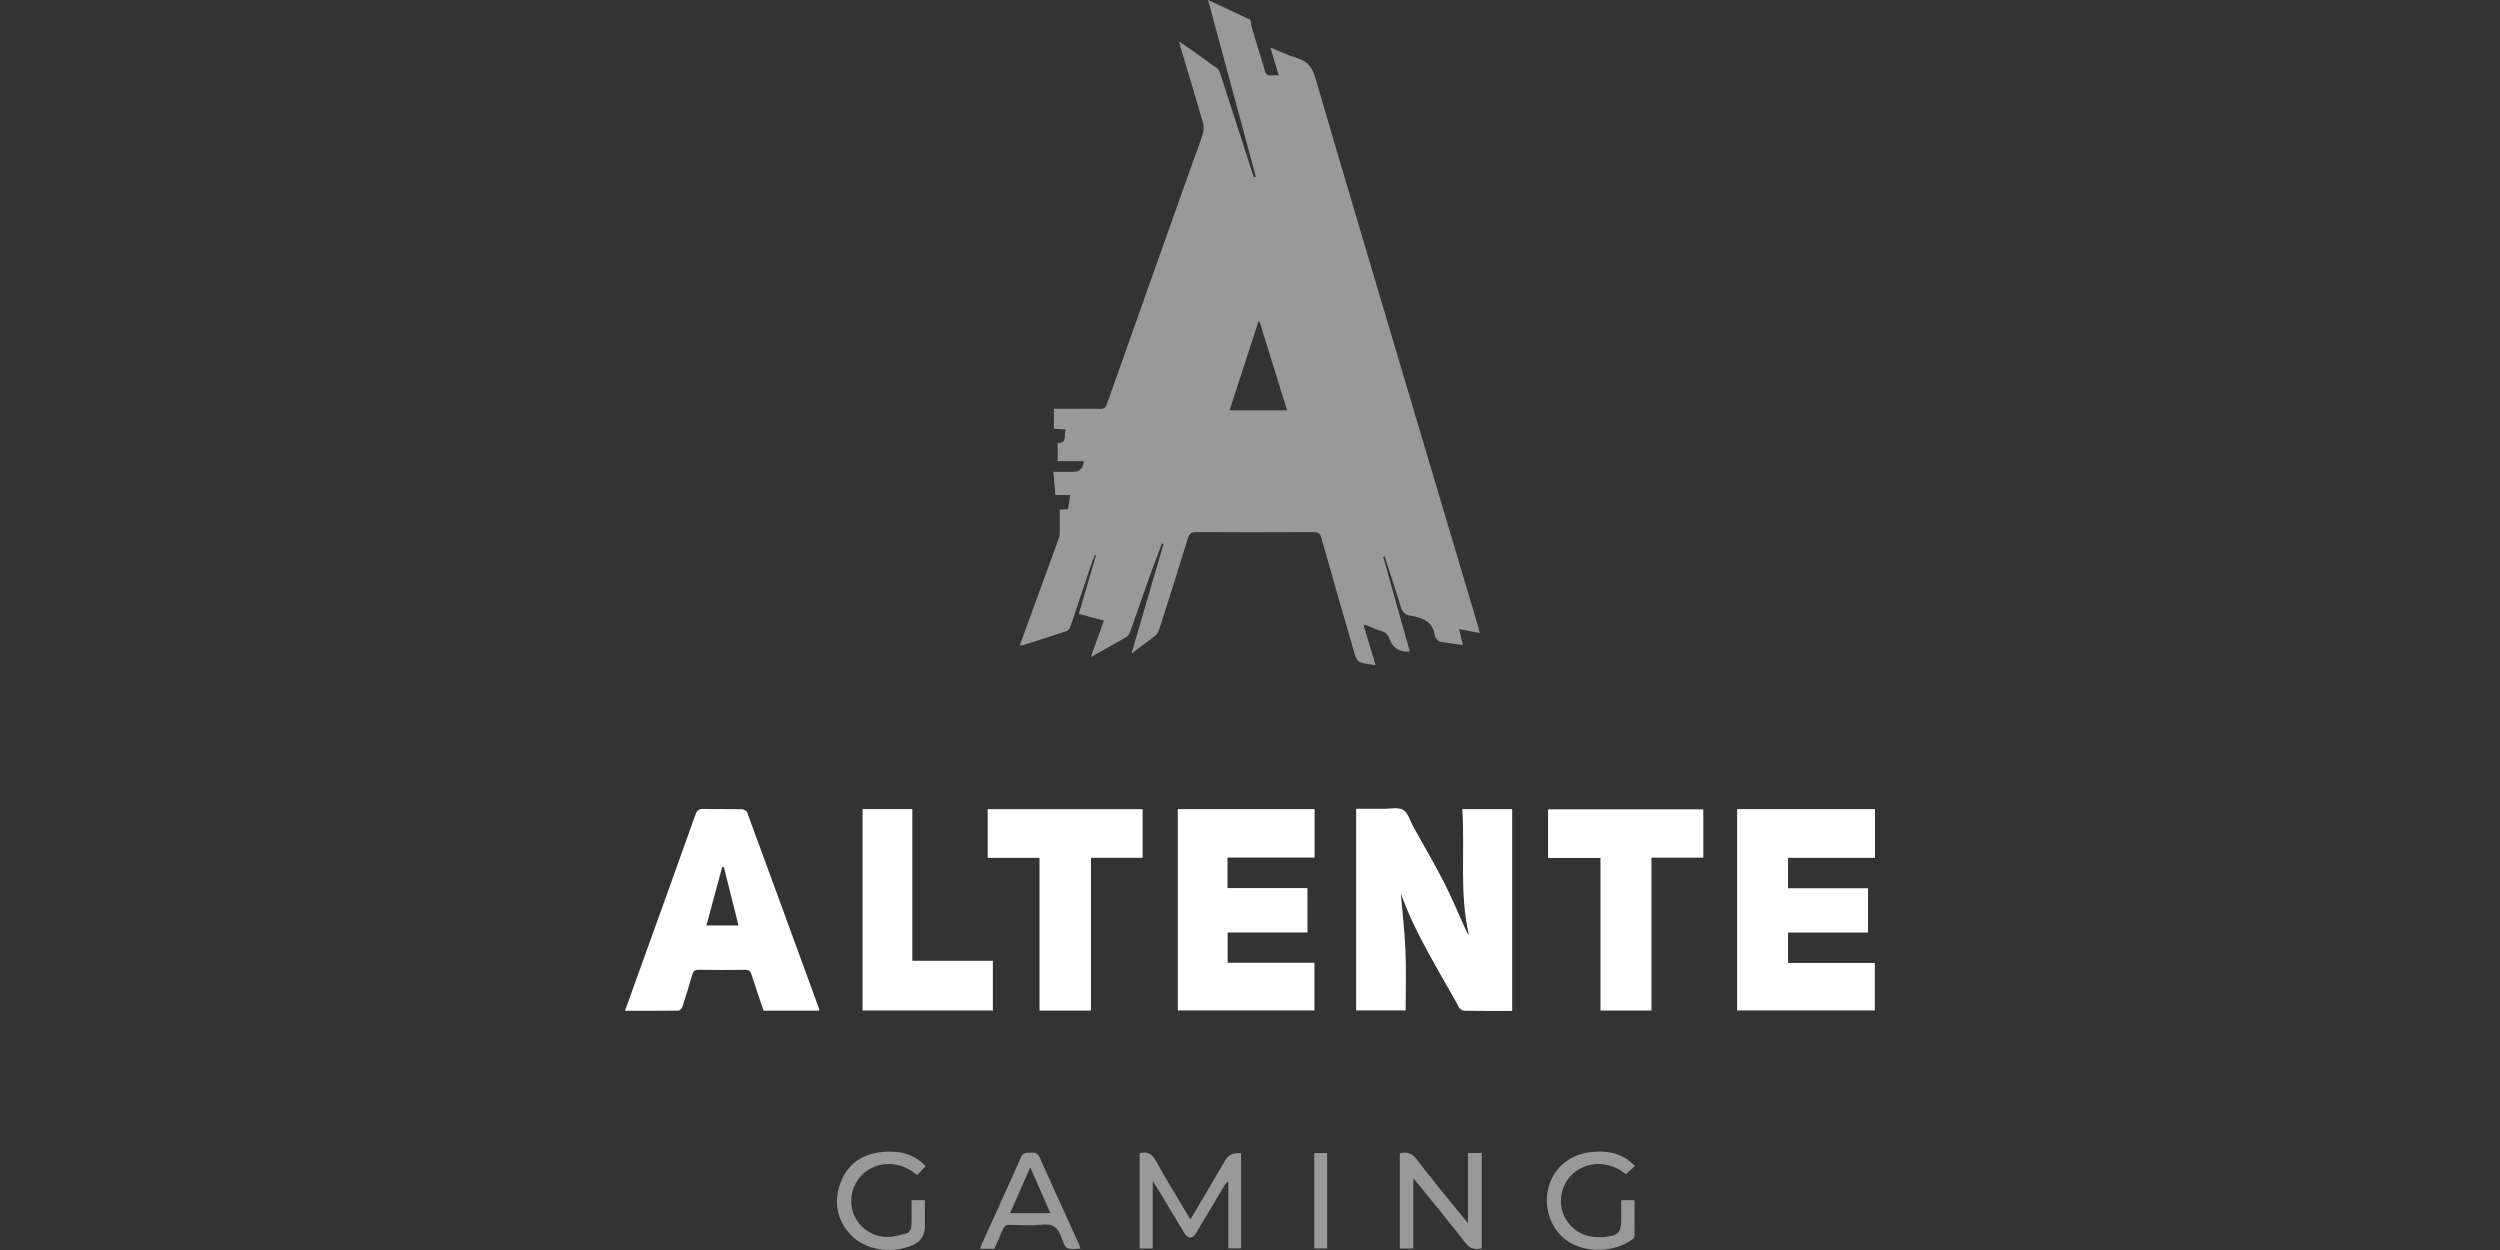 <svg width="100" height="50" viewBox="0 0 100 50" fill="none" xmlns="http://www.w3.org/2000/svg">
<rect x="0" y="0" width="100" height="50" fill="#333333" stroke="none"/>
<path d="M47.169 1.659C47.71 2.04 48.204 2.38 48.688 2.734C48.757 2.784 48.794 2.89 48.822 2.977C49.245 4.279 49.663 5.581 50.084 6.884C50.107 6.956 50.135 7.026 50.16 7.097C50.185 7.089 50.21 7.082 50.235 7.074C49.598 4.717 48.96 2.358 48.322 0C48.886 0.262 49.465 0.532 50.023 0.792C50.041 0.908 50.047 1.009 50.075 1.105C50.248 1.688 50.422 2.271 50.603 2.851C50.699 3.161 50.936 2.929 51.155 3.033C51.031 2.621 50.93 2.281 50.816 1.902C51.197 2.055 51.541 2.217 51.9 2.33C52.294 2.455 52.49 2.688 52.607 3.093C53.677 6.758 54.769 10.417 55.856 14.077C56.951 17.759 58.048 21.442 59.144 25.124C59.161 25.183 59.173 25.243 59.192 25.323C58.915 25.269 58.66 25.219 58.364 25.162C58.419 25.395 58.466 25.59 58.517 25.804C58.192 25.756 57.883 25.719 57.579 25.66C57.517 25.648 57.472 25.555 57.42 25.498C57.409 25.486 57.4 25.471 57.398 25.456C57.333 24.85 56.883 24.703 56.389 24.62C56.188 24.586 56.096 24.478 56.038 24.289C55.829 23.61 55.605 22.934 55.386 22.257C55.367 22.263 55.348 22.268 55.328 22.274C55.683 23.536 56.038 24.799 56.393 26.061C56.017 26.102 55.705 25.92 55.591 25.578C55.534 25.406 55.443 25.298 55.26 25.244C55.039 25.177 54.83 25.077 54.615 24.991C54.594 25.005 54.572 25.017 54.55 25.031C54.702 25.535 54.853 26.04 55.024 26.607C54.788 26.567 54.579 26.56 54.397 26.488C54.304 26.451 54.23 26.304 54.197 26.191C53.745 24.639 53.297 23.086 52.859 21.528C52.805 21.335 52.719 21.283 52.526 21.284C50.968 21.292 49.41 21.293 47.852 21.284C47.655 21.283 47.574 21.345 47.517 21.53C47.148 22.731 46.767 23.929 46.386 25.126C46.353 25.228 46.304 25.346 46.226 25.41C45.931 25.652 45.62 25.873 45.261 26.143C45.7 24.639 46.12 23.2 46.54 21.761C46.519 21.754 46.497 21.746 46.476 21.739C46.301 22.209 46.12 22.678 45.951 23.151C45.703 23.844 45.467 24.542 45.22 25.236C45.189 25.322 45.143 25.428 45.071 25.47C44.616 25.738 44.153 25.991 43.634 26.282C43.82 25.762 43.984 25.301 44.154 24.825C43.804 24.73 43.483 24.644 43.151 24.554C43.386 23.758 43.613 22.986 43.84 22.214C43.823 22.208 43.808 22.203 43.792 22.198C43.738 22.343 43.68 22.487 43.63 22.634C43.358 23.446 43.09 24.259 42.814 25.07C42.792 25.135 42.737 25.218 42.679 25.237C42.095 25.434 41.506 25.62 40.918 25.807C40.89 25.816 40.856 25.808 40.795 25.808C40.993 25.263 41.185 24.732 41.378 24.203C41.705 23.308 42.037 22.414 42.356 21.517C42.398 21.4 42.387 21.263 42.39 21.135C42.395 20.888 42.391 20.642 42.391 20.389C42.51 20.381 42.604 20.374 42.723 20.365C42.75 20.183 42.776 20.004 42.806 19.8H42.215C42.188 19.491 42.163 19.201 42.135 18.875C42.418 18.875 42.672 18.875 42.925 18.875C43.185 18.875 43.327 18.731 43.352 18.445H42.307V17.723C42.705 17.732 42.541 17.406 42.635 17.18C42.462 17.169 42.316 17.159 42.154 17.149V16.351C42.519 16.351 42.878 16.351 43.237 16.351C43.493 16.351 43.751 16.343 44.008 16.354C44.162 16.361 44.226 16.307 44.278 16.16C45.412 12.952 46.552 9.747 47.693 6.542C47.833 6.15 47.987 5.762 48.108 5.365C48.152 5.222 48.158 5.047 48.118 4.904C47.827 3.889 47.518 2.878 47.215 1.866C47.202 1.821 47.193 1.775 47.166 1.663L47.169 1.659ZM49.185 16.414H51.484C51.111 15.215 50.748 14.04 50.383 12.866C50.367 12.866 50.349 12.868 50.333 12.869C49.952 14.045 49.571 15.221 49.184 16.414H49.185Z" fill="white" fill-opacity="0.5"/>
<path d="M60.489 40.436C59.837 40.436 59.204 40.441 58.57 40.43C58.496 40.429 58.393 40.356 58.357 40.289C57.56 38.829 56.65 37.427 56.077 35.852C56.059 35.803 56.031 35.755 56.035 35.763C56.096 36.489 56.187 37.263 56.219 38.041C56.252 38.825 56.226 39.612 56.226 40.416H54.246V32.353C54.614 32.353 54.98 32.351 55.346 32.353C55.61 32.355 55.923 32.279 56.124 32.394C56.316 32.501 56.393 32.813 56.516 33.037C56.932 33.786 57.366 34.526 57.757 35.287C58.073 35.906 58.338 36.55 58.626 37.182C58.66 37.258 58.695 37.335 58.757 37.404C58.37 35.739 58.602 34.052 58.492 32.365H60.487V40.434L60.489 40.436Z" fill="white"/>
<path d="M69.486 32.365H74.999V34.314H71.522V35.53H74.721V37.302H71.522V38.517H74.993V40.418H69.486V32.365Z" fill="white"/>
<path d="M47.112 32.365H52.583V34.302H49.101V35.523H52.298V37.3H49.106V38.511H52.578V40.418H47.113V32.365H47.112Z" fill="white"/>
<path d="M32.77 40.426H30.543C30.381 39.945 30.212 39.462 30.059 38.977C30.016 38.838 29.951 38.791 29.805 38.793C29.187 38.801 28.569 38.803 27.95 38.792C27.787 38.789 27.73 38.853 27.688 38.995C27.566 39.418 27.437 39.839 27.299 40.258C27.277 40.325 27.2 40.423 27.147 40.424C26.442 40.436 25.736 40.432 24.999 40.432C25.176 39.94 25.344 39.475 25.511 39.01C26.282 36.871 27.055 34.733 27.816 32.59C27.883 32.403 27.97 32.352 28.158 32.357C28.663 32.371 29.17 32.357 29.675 32.368C29.748 32.37 29.862 32.432 29.885 32.493C30.851 35.114 31.809 37.739 32.767 40.364C32.772 40.378 32.767 40.395 32.767 40.428L32.77 40.426ZM28.954 34.682L28.888 34.679C28.679 35.454 28.47 36.229 28.257 37.018H29.54C29.341 36.224 29.148 35.452 28.954 34.682Z" fill="white"/>
<path d="M41.581 40.423V34.315H39.508V32.367H45.706V34.312H43.638V40.423H41.582H41.581Z" fill="white"/>
<path d="M68.132 32.376V34.307H66.058V40.42H64.019V34.32H61.923V32.374H68.131L68.132 32.376Z" fill="white"/>
<path d="M34.503 32.364H36.492V38.431H39.714V40.42H34.503V32.365V32.364Z" fill="white"/>
<path d="M45.586 46.133C45.899 46.042 46.074 46.149 46.229 46.427C46.665 47.21 47.137 47.974 47.612 48.773C47.667 48.686 47.711 48.624 47.749 48.558C48.168 47.848 48.586 47.136 49.004 46.424C49.141 46.191 49.354 46.093 49.644 46.131V49.937H49.133V47.287C49.115 47.282 49.099 47.277 49.082 47.272C49.044 47.326 49.003 47.378 48.969 47.434C48.596 48.06 48.223 48.687 47.849 49.313C47.698 49.565 47.52 49.566 47.368 49.315C47.005 48.711 46.643 48.106 46.279 47.502C46.239 47.434 46.194 47.37 46.109 47.24V49.941H45.585V46.135L45.586 46.133Z" fill="white" fill-opacity="0.5"/>
<path d="M56.532 47.133V49.94H55.992V46.131C56.257 46.077 56.455 46.101 56.642 46.345C57.257 47.146 57.902 47.924 58.536 48.71C58.581 48.766 58.629 48.819 58.718 48.924V46.121H59.27V49.935C58.996 49.997 58.797 49.954 58.607 49.706C57.999 48.911 57.357 48.14 56.727 47.361C56.679 47.301 56.627 47.244 56.532 47.134V47.133Z" fill="white" fill-opacity="0.5"/>
<path d="M36.461 48.005H36.995C36.995 48.36 36.995 48.709 36.995 49.057C36.995 49.418 36.828 49.669 36.493 49.81C35.594 50.191 34.521 49.987 33.952 49.309C33.428 48.685 33.353 47.966 33.65 47.236C33.946 46.512 34.545 46.144 35.315 46.078C35.961 46.022 36.56 46.145 37.024 46.644C36.909 46.766 36.802 46.881 36.685 47.006C36.39 46.749 36.066 46.601 35.683 46.567C34.84 46.492 34.116 47.093 34.053 47.94C33.991 48.759 34.637 49.472 35.483 49.478C35.755 49.48 36.032 49.397 36.297 49.32C36.37 49.299 36.45 49.162 36.454 49.075C36.471 48.725 36.461 48.374 36.461 48.004V48.005Z" fill="white" fill-opacity="0.5"/>
<path d="M64.848 48.007H65.382C65.382 48.495 65.384 48.972 65.378 49.45C65.378 49.493 65.329 49.548 65.288 49.578C64.427 50.222 62.731 50.192 62.104 48.965C61.496 47.775 62.116 46.226 63.687 46.078C64.444 46.007 64.956 46.19 65.401 46.64C65.286 46.742 65.17 46.845 65.031 46.968C64.78 46.754 64.451 46.598 64.061 46.566C63.221 46.494 62.497 47.103 62.439 47.95C62.384 48.759 63.023 49.455 63.855 49.486C63.967 49.49 64.081 49.492 64.192 49.48C64.748 49.418 64.849 49.305 64.849 48.755V48.008L64.848 48.007Z" fill="white" fill-opacity="0.5"/>
<path d="M43.224 49.943C42.655 49.982 42.621 49.993 42.455 49.494C42.317 49.082 42.099 48.943 41.67 48.987C41.25 49.03 40.82 49.003 40.395 48.993C40.242 48.989 40.166 49.043 40.11 49.182C40.006 49.442 39.886 49.695 39.773 49.951H39.209C39.23 49.883 39.242 49.825 39.267 49.771C39.792 48.611 40.326 47.456 40.839 46.291C40.931 46.084 41.069 46.112 41.226 46.108C41.38 46.103 41.501 46.105 41.584 46.292C42.097 47.449 42.627 48.597 43.151 49.749C43.177 49.805 43.194 49.865 43.223 49.943H43.224ZM41.209 46.692C40.927 47.335 40.671 47.92 40.406 48.525H42.015C41.748 47.918 41.493 47.337 41.209 46.692Z" fill="white" fill-opacity="0.5"/>
<path d="M53.086 46.123V49.94H52.571V46.123H53.086Z" fill="white" fill-opacity="0.5"/>
</svg>
